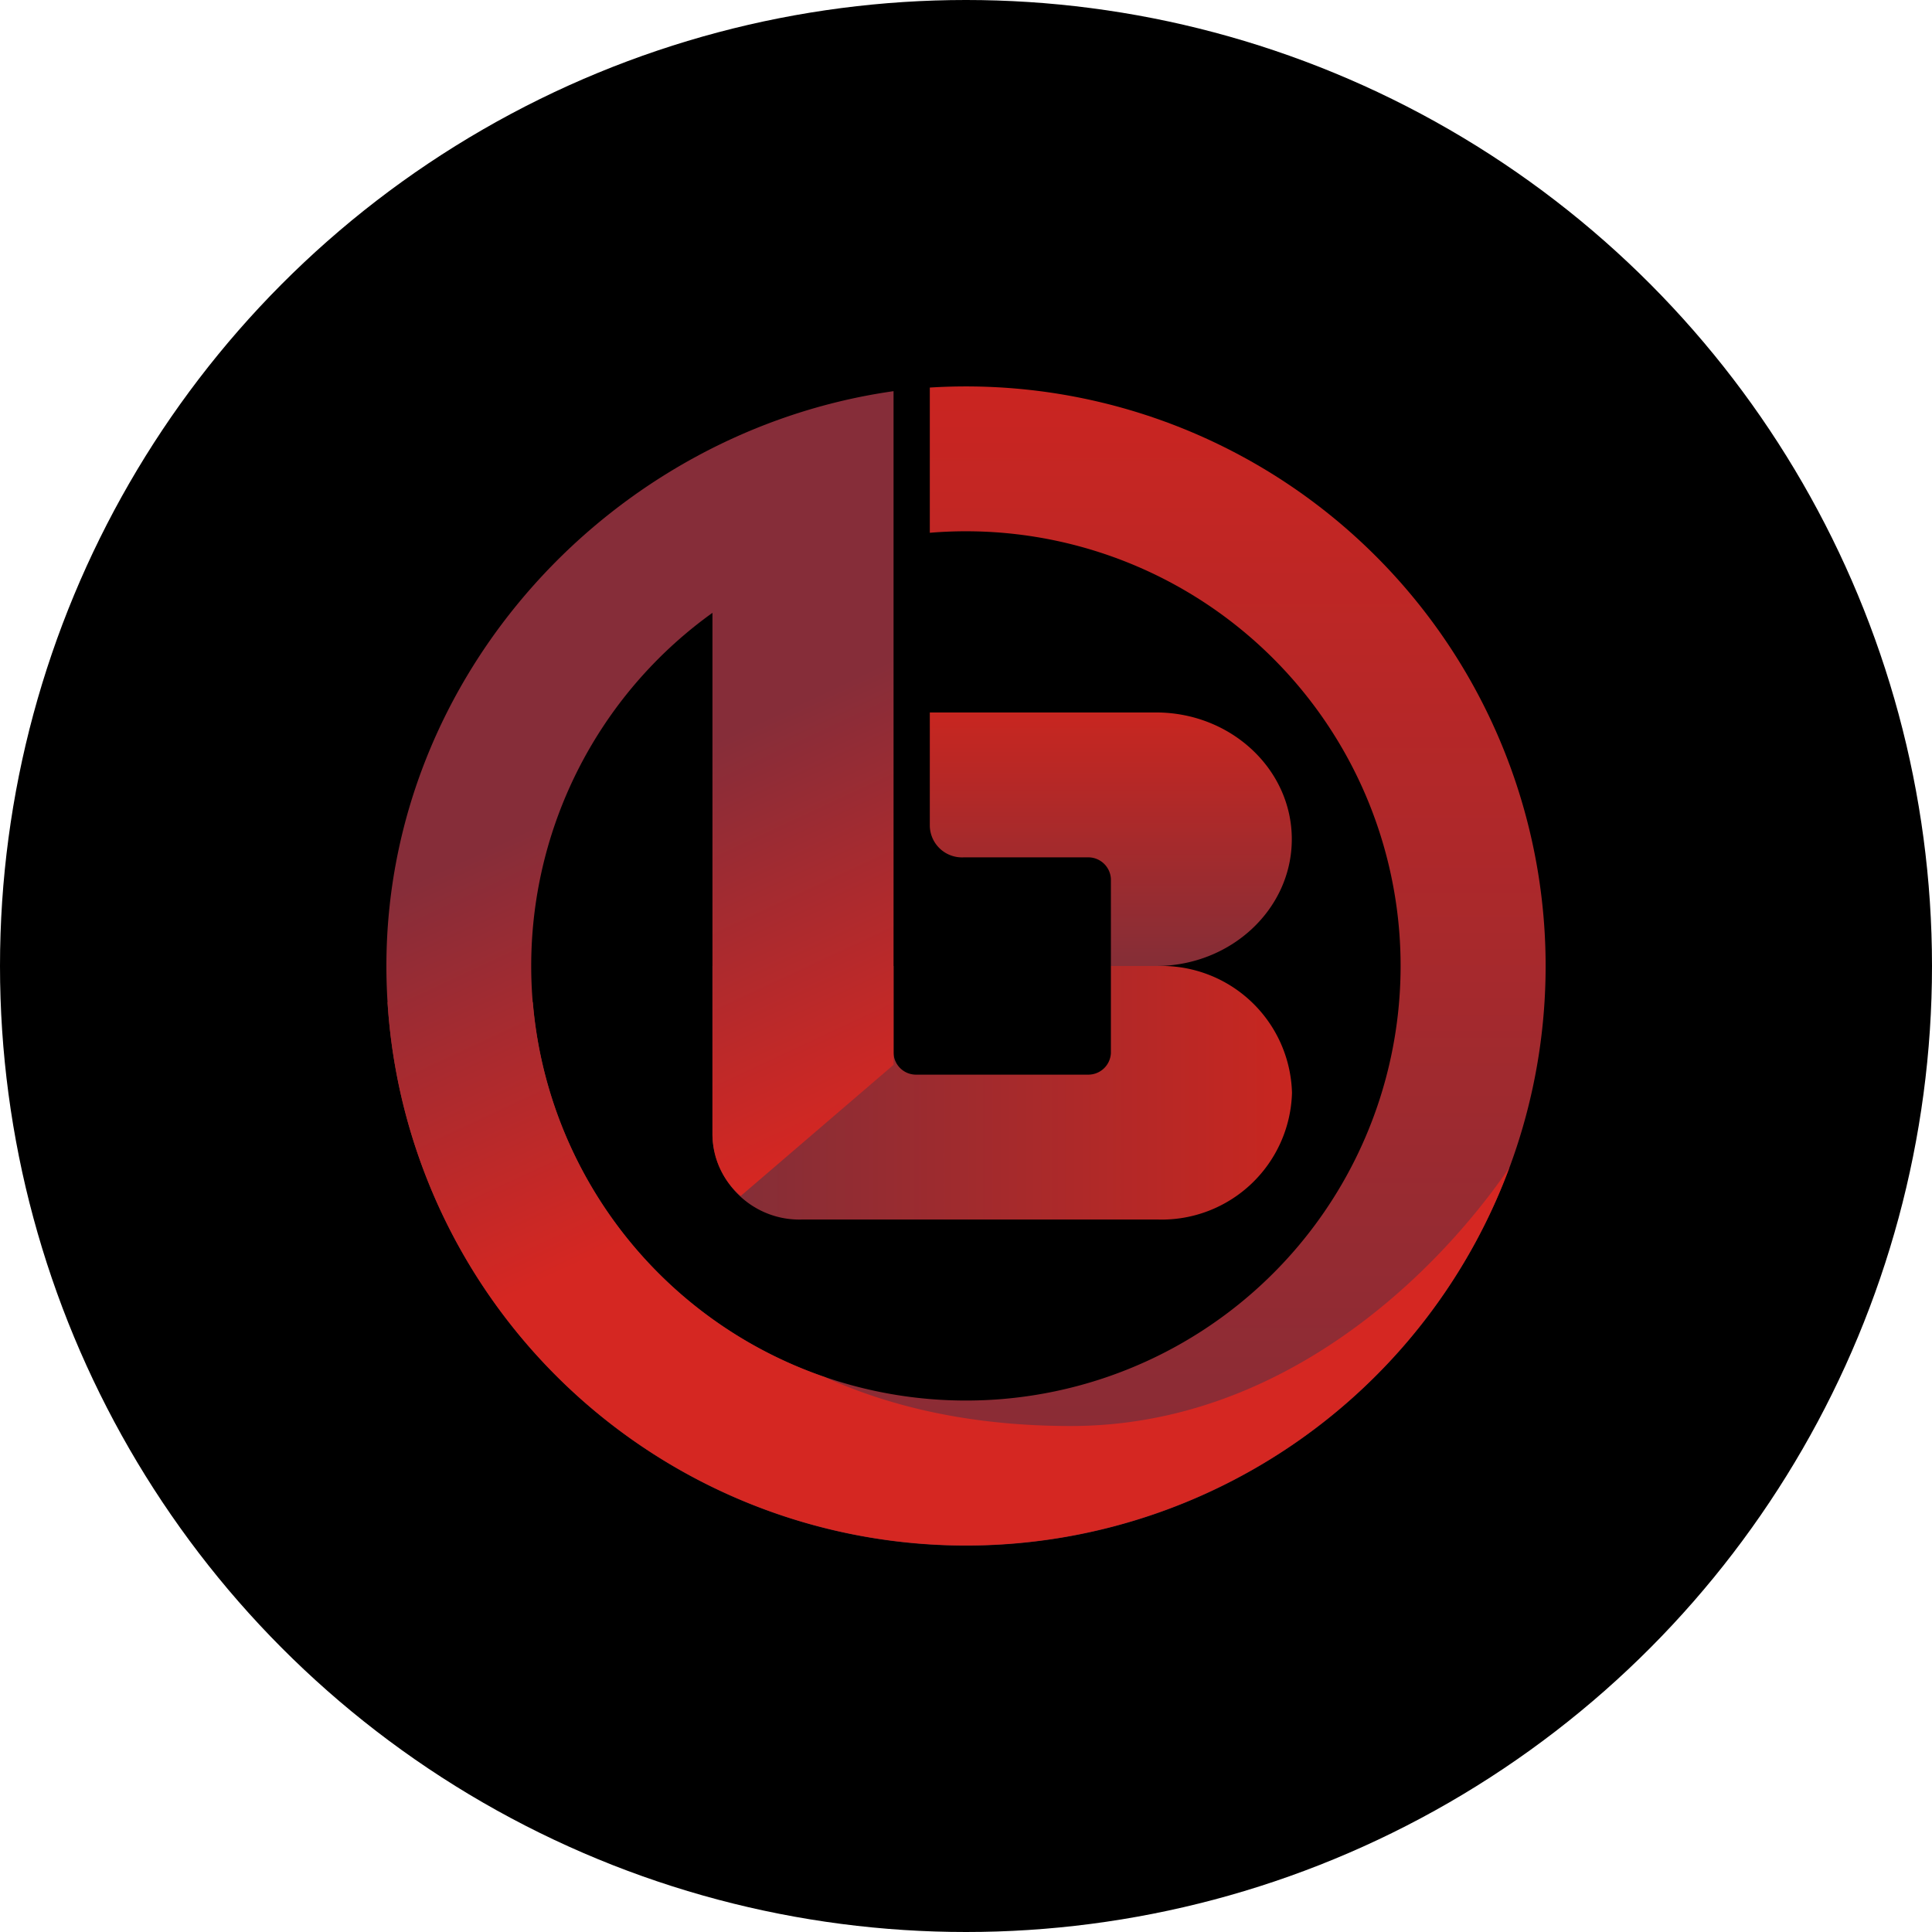 <?xml version='1.0' encoding='utf-8'?>
<svg xmlns="http://www.w3.org/2000/svg" xmlns:ns1="http://www.w3.org/1999/xlink" id="Layer_1" data-name="Layer 1" viewBox="0 0 300 300" width="300" height="300"><defs><linearGradient id="linear-gradient" x1="150.08" y1="14903.64" x2="150.08" y2="14723.66" gradientTransform="matrix(1, 0, 0, -1, 0, 14963.64)" gradientUnits="userSpaceOnUse"><stop offset="0" stop-color="#ca2521" /><stop offset="1" stop-color="#832d38" /></linearGradient><linearGradient id="linear-gradient-2" x1="200.62" y1="14793.96" x2="115.24" y2="14793.96" gradientTransform="matrix(1, 0, 0, -1, 0, 14963.64)" gradientUnits="userSpaceOnUse"><stop offset="0" stop-color="#c82620" /><stop offset="1" stop-color="#852e37" /></linearGradient><linearGradient id="linear-gradient-3" x1="172.5" y1="14853.01" x2="172.5" y2="14813.64" ns1:href="#linear-gradient-2" /><linearGradient id="linear-gradient-4" x1="103.92" y1="14880.7" x2="165.96" y2="14747.74" gradientTransform="matrix(1, 0, 0, -1, 0, 14963.64)" gradientUnits="userSpaceOnUse"><stop offset="0.22" stop-color="#862d39" /><stop offset="0.66" stop-color="#d52722" /></linearGradient><clipPath id="bz_circular_clip"><circle cx="150.0" cy="150.0" r="150.0" /></clipPath></defs><g clip-path="url(#bz_circular_clip)"><rect x="-0.5" y="-0.5" width="301" height="301" /><path d="M60.18,155.62a90,90,0,1,0,84.2-95.44V82.73a67.49,67.49,0,1,1-61.64,72.89H60.18Z" fill="url(#linear-gradient)" /><path d="M138.75,150H110.63v26.26a13.5,13.5,0,0,0,13.88,13.11h55.3a20.25,20.25,0,0,0,20.81-19.67v0A20.25,20.25,0,0,0,179.83,150H172.5v13.5a3.51,3.51,0,0,1-3.6,3.37H142.35a3.49,3.49,0,0,1-3.6-3.37h0Z" fill="url(#linear-gradient-2)" /><path d="M144.38,128.29a5,5,0,0,0,5.23,4.84h19.23a3.52,3.52,0,0,1,3.66,3.37V150h7c11.64,0,21.09-8.83,21.09-19.69s-9.45-19.68-21.09-19.68H144.38Z" fill="url(#linear-gradient-3)" /><path d="M128.07,213.83A67.49,67.49,0,0,1,110.63,95.16v81.1a12.64,12.64,0,0,0,4.39,9.45l23.73-20.36V60.74C95.17,66.93,60,104.67,60,150a90,90,0,0,0,174.36,31.33c-11.53,16.81-35.44,40.1-68.06,40.1C151.07,221.43,138.47,218.56,128.07,213.83Z" fill="url(#linear-gradient-4)" /></g></svg>